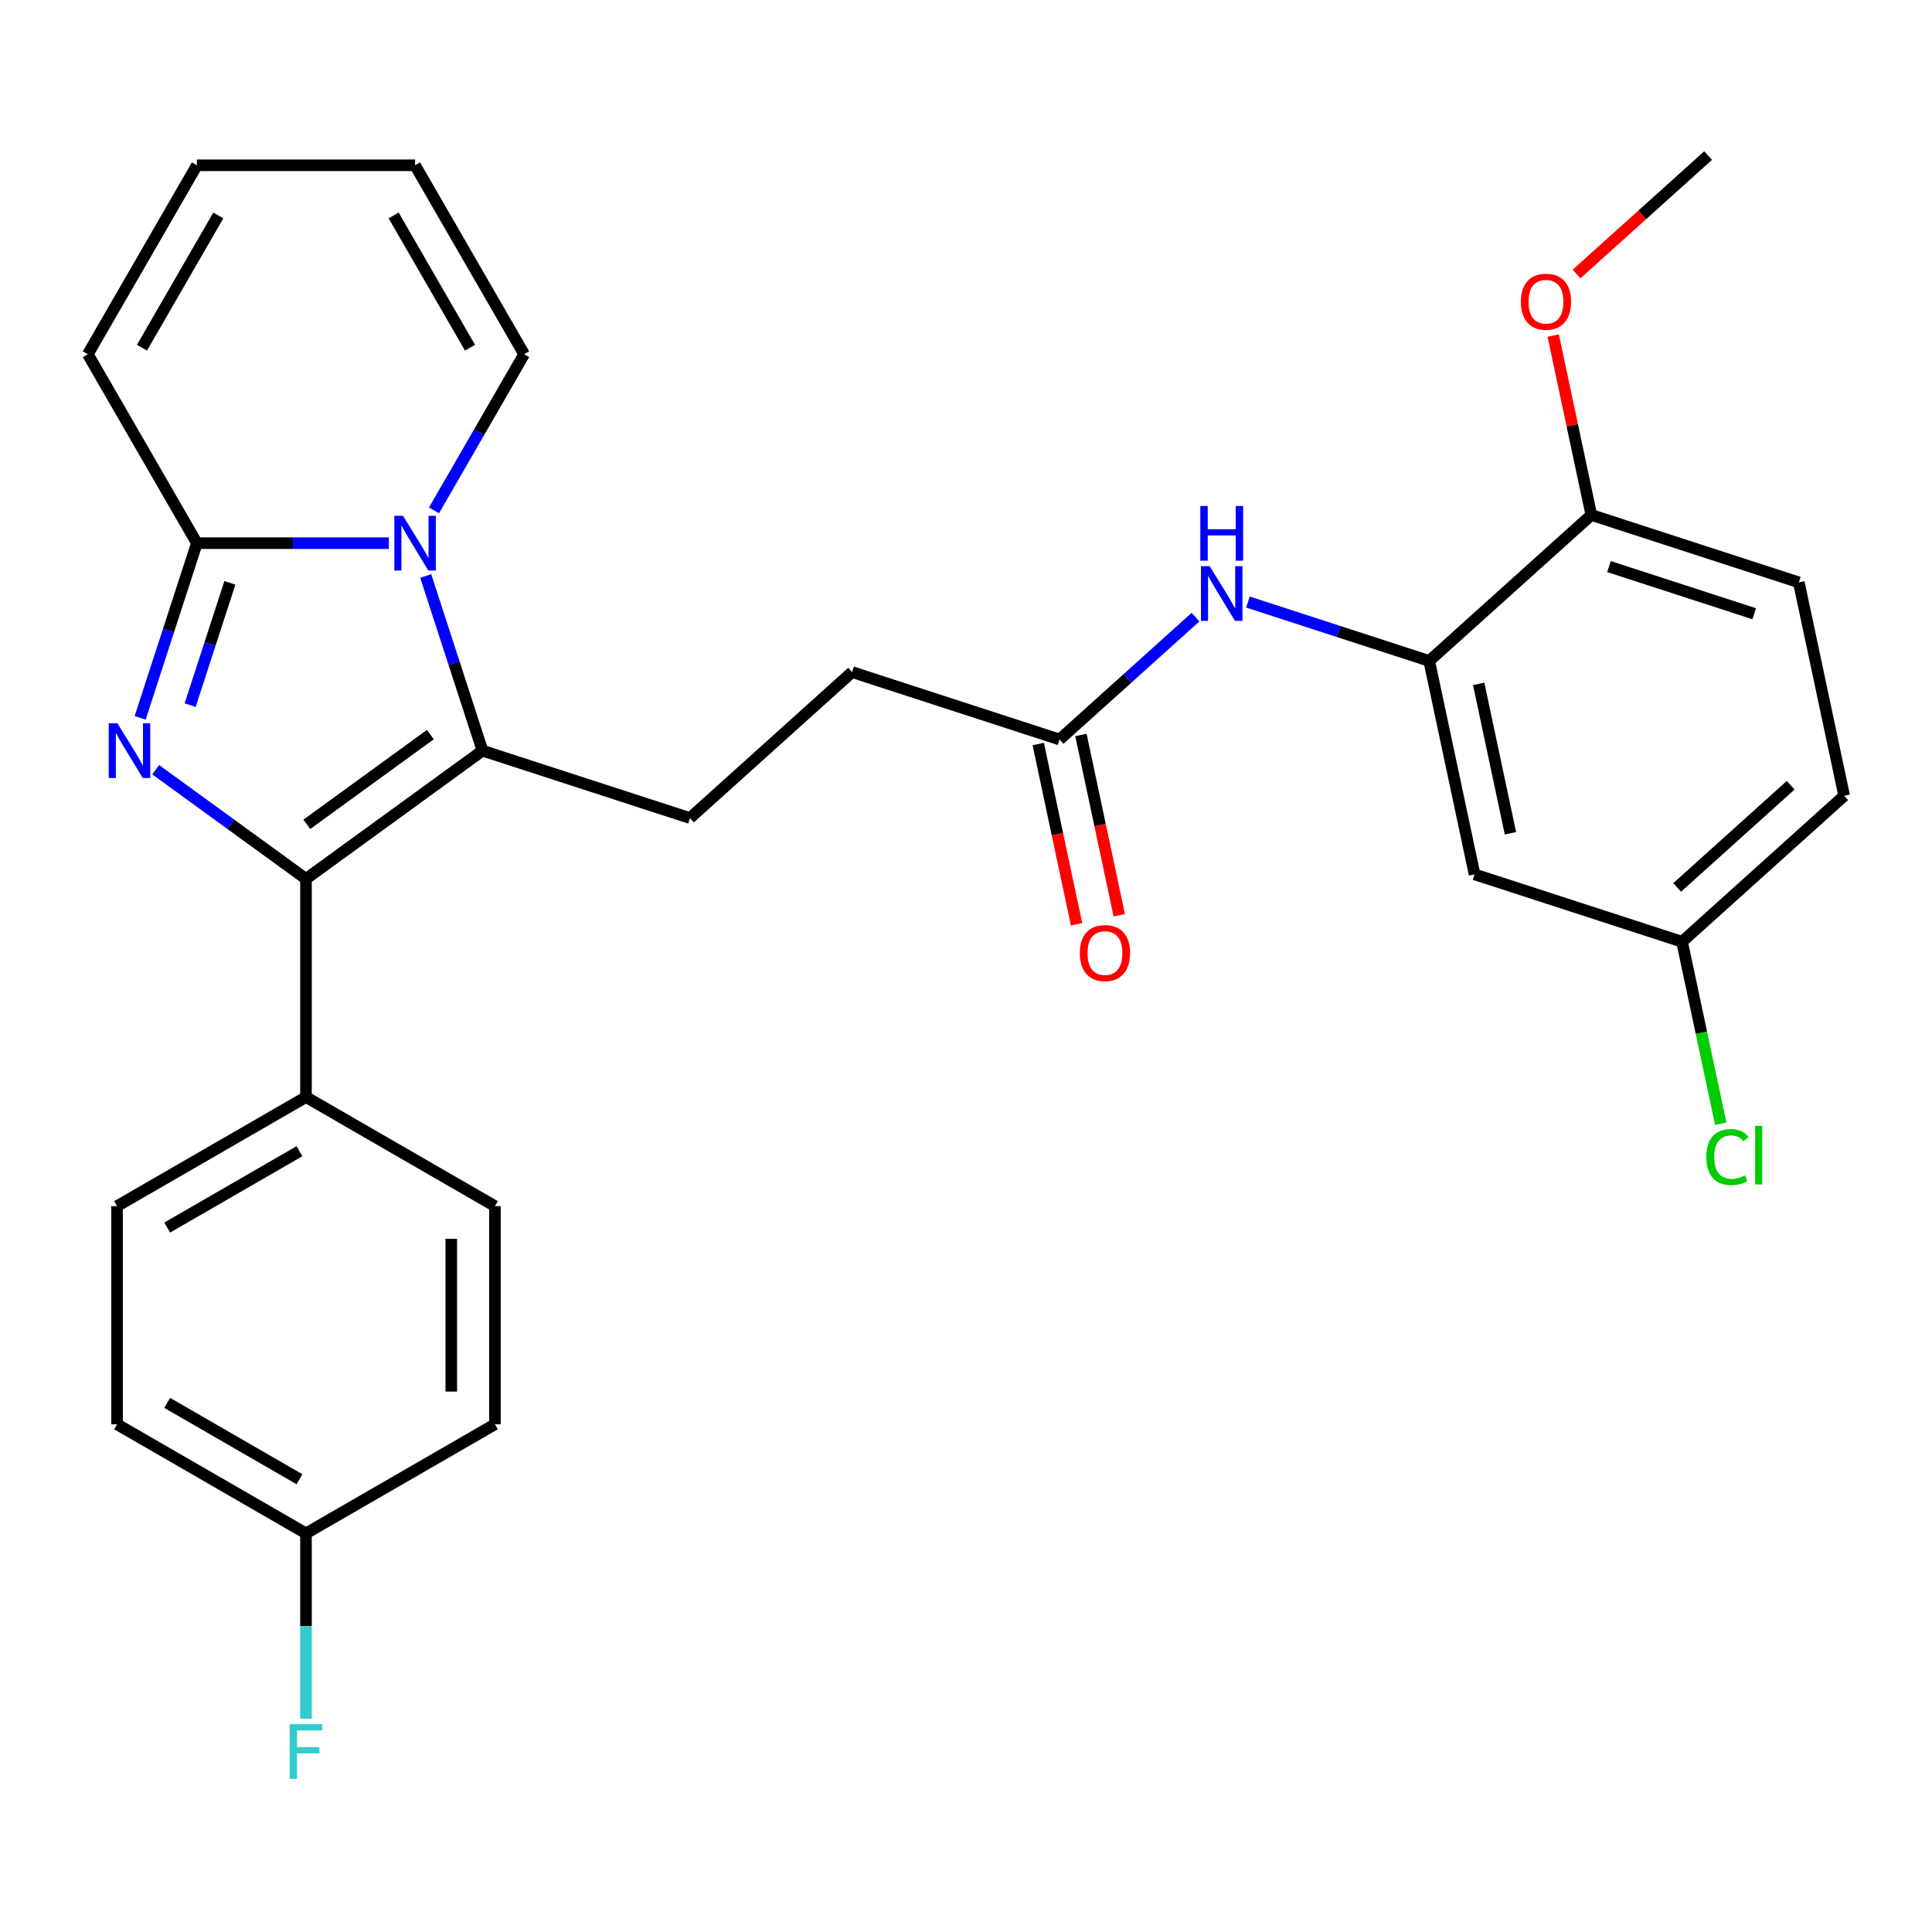 <?xml version='1.0' encoding='iso-8859-1'?>
<svg version='1.1' baseProfile='full'
              xmlns='http://www.w3.org/2000/svg'
                      xmlns:rdkit='http://www.rdkit.org/xml'
                      xmlns:xlink='http://www.w3.org/1999/xlink'
                  xml:space='preserve'
width='1000px' height='1000px' viewBox='0 0 1000 1000'>
<!-- END OF HEADER -->
<rect style='opacity:1.0;fill:#FFFFFF;stroke:none' width='1000' height='1000' x='0' y='0'> </rect>
<path class='bond-1' d='M 80.584,398.391 L 119.48,426.651' style='fill:none;fill-rule:evenodd;stroke:#0000FF;stroke-width:6px;stroke-linecap:butt;stroke-linejoin:miter;stroke-opacity:1' />
<path class='bond-1' d='M 119.48,426.651 L 158.377,454.911' style='fill:none;fill-rule:evenodd;stroke:#000000;stroke-width:6px;stroke-linecap:butt;stroke-linejoin:miter;stroke-opacity:1' />
<path class='bond-3' d='M 72.539,371.553 L 87.227,326.347' style='fill:none;fill-rule:evenodd;stroke:#0000FF;stroke-width:6px;stroke-linecap:butt;stroke-linejoin:miter;stroke-opacity:1' />
<path class='bond-3' d='M 87.227,326.347 L 101.916,281.141' style='fill:none;fill-rule:evenodd;stroke:#000000;stroke-width:6px;stroke-linecap:butt;stroke-linejoin:miter;stroke-opacity:1' />
<path class='bond-3' d='M 98.424,364.971 L 108.706,333.326' style='fill:none;fill-rule:evenodd;stroke:#0000FF;stroke-width:6px;stroke-linecap:butt;stroke-linejoin:miter;stroke-opacity:1' />
<path class='bond-3' d='M 108.706,333.326 L 118.988,301.682' style='fill:none;fill-rule:evenodd;stroke:#000000;stroke-width:6px;stroke-linecap:butt;stroke-linejoin:miter;stroke-opacity:1' />
<path class='bond-0' d='M 201.275,281.141 L 151.595,281.141' style='fill:none;fill-rule:evenodd;stroke:#0000FF;stroke-width:6px;stroke-linecap:butt;stroke-linejoin:miter;stroke-opacity:1' />
<path class='bond-0' d='M 151.595,281.141 L 101.916,281.141' style='fill:none;fill-rule:evenodd;stroke:#000000;stroke-width:6px;stroke-linecap:butt;stroke-linejoin:miter;stroke-opacity:1' />
<path class='bond-10' d='M 224.643,264.158 L 247.971,223.753' style='fill:none;fill-rule:evenodd;stroke:#0000FF;stroke-width:6px;stroke-linecap:butt;stroke-linejoin:miter;stroke-opacity:1' />
<path class='bond-10' d='M 247.971,223.753 L 271.299,183.347' style='fill:none;fill-rule:evenodd;stroke:#000000;stroke-width:6px;stroke-linecap:butt;stroke-linejoin:miter;stroke-opacity:1' />
<path class='bond-29' d='M 220.356,298.124 L 235.044,343.33' style='fill:none;fill-rule:evenodd;stroke:#0000FF;stroke-width:6px;stroke-linecap:butt;stroke-linejoin:miter;stroke-opacity:1' />
<path class='bond-29' d='M 235.044,343.33 L 249.733,388.537' style='fill:none;fill-rule:evenodd;stroke:#000000;stroke-width:6px;stroke-linecap:butt;stroke-linejoin:miter;stroke-opacity:1' />
<path class='bond-2' d='M 158.377,454.911 L 249.733,388.537' style='fill:none;fill-rule:evenodd;stroke:#000000;stroke-width:6px;stroke-linecap:butt;stroke-linejoin:miter;stroke-opacity:1' />
<path class='bond-2' d='M 158.805,426.683 L 222.755,380.221' style='fill:none;fill-rule:evenodd;stroke:#000000;stroke-width:6px;stroke-linecap:butt;stroke-linejoin:miter;stroke-opacity:1' />
<path class='bond-7' d='M 158.377,454.911 L 158.377,567.833' style='fill:none;fill-rule:evenodd;stroke:#000000;stroke-width:6px;stroke-linecap:butt;stroke-linejoin:miter;stroke-opacity:1' />
<path class='bond-6' d='M 249.733,388.537 L 357.128,423.431' style='fill:none;fill-rule:evenodd;stroke:#000000;stroke-width:6px;stroke-linecap:butt;stroke-linejoin:miter;stroke-opacity:1' />
<path class='bond-11' d='M 101.916,281.141 L 45.455,183.347' style='fill:none;fill-rule:evenodd;stroke:#000000;stroke-width:6px;stroke-linecap:butt;stroke-linejoin:miter;stroke-opacity:1' />
<path class='bond-4' d='M 739.755,342.102 L 692.838,326.858' style='fill:none;fill-rule:evenodd;stroke:#000000;stroke-width:6px;stroke-linecap:butt;stroke-linejoin:miter;stroke-opacity:1' />
<path class='bond-4' d='M 692.838,326.858 L 645.922,311.614' style='fill:none;fill-rule:evenodd;stroke:#0000FF;stroke-width:6px;stroke-linecap:butt;stroke-linejoin:miter;stroke-opacity:1' />
<path class='bond-9' d='M 739.755,342.102 L 763.232,452.556' style='fill:none;fill-rule:evenodd;stroke:#000000;stroke-width:6px;stroke-linecap:butt;stroke-linejoin:miter;stroke-opacity:1' />
<path class='bond-9' d='M 765.367,353.974 L 781.802,431.293' style='fill:none;fill-rule:evenodd;stroke:#000000;stroke-width:6px;stroke-linecap:butt;stroke-linejoin:miter;stroke-opacity:1' />
<path class='bond-12' d='M 739.755,342.102 L 823.672,266.542' style='fill:none;fill-rule:evenodd;stroke:#000000;stroke-width:6px;stroke-linecap:butt;stroke-linejoin:miter;stroke-opacity:1' />
<path class='bond-5' d='M 618.796,319.419 L 583.619,351.093' style='fill:none;fill-rule:evenodd;stroke:#0000FF;stroke-width:6px;stroke-linecap:butt;stroke-linejoin:miter;stroke-opacity:1' />
<path class='bond-5' d='M 583.619,351.093 L 548.441,382.767' style='fill:none;fill-rule:evenodd;stroke:#000000;stroke-width:6px;stroke-linecap:butt;stroke-linejoin:miter;stroke-opacity:1' />
<path class='bond-18' d='M 357.128,423.431 L 441.046,347.872' style='fill:none;fill-rule:evenodd;stroke:#000000;stroke-width:6px;stroke-linecap:butt;stroke-linejoin:miter;stroke-opacity:1' />
<path class='bond-16' d='M 158.377,567.833 L 60.583,624.294' style='fill:none;fill-rule:evenodd;stroke:#000000;stroke-width:6px;stroke-linecap:butt;stroke-linejoin:miter;stroke-opacity:1' />
<path class='bond-16' d='M 155,595.861 L 86.544,635.384' style='fill:none;fill-rule:evenodd;stroke:#000000;stroke-width:6px;stroke-linecap:butt;stroke-linejoin:miter;stroke-opacity:1' />
<path class='bond-17' d='M 158.377,567.833 L 256.17,624.294' style='fill:none;fill-rule:evenodd;stroke:#000000;stroke-width:6px;stroke-linecap:butt;stroke-linejoin:miter;stroke-opacity:1' />
<path class='bond-8' d='M 548.441,382.767 L 441.046,347.872' style='fill:none;fill-rule:evenodd;stroke:#000000;stroke-width:6px;stroke-linecap:butt;stroke-linejoin:miter;stroke-opacity:1' />
<path class='bond-15' d='M 537.396,385.114 L 547.313,431.77' style='fill:none;fill-rule:evenodd;stroke:#000000;stroke-width:6px;stroke-linecap:butt;stroke-linejoin:miter;stroke-opacity:1' />
<path class='bond-15' d='M 547.313,431.77 L 557.23,478.426' style='fill:none;fill-rule:evenodd;stroke:#FF0000;stroke-width:6px;stroke-linecap:butt;stroke-linejoin:miter;stroke-opacity:1' />
<path class='bond-15' d='M 559.487,380.419 L 569.404,427.075' style='fill:none;fill-rule:evenodd;stroke:#000000;stroke-width:6px;stroke-linecap:butt;stroke-linejoin:miter;stroke-opacity:1' />
<path class='bond-15' d='M 569.404,427.075 L 579.321,473.73' style='fill:none;fill-rule:evenodd;stroke:#FF0000;stroke-width:6px;stroke-linecap:butt;stroke-linejoin:miter;stroke-opacity:1' />
<path class='bond-20' d='M 763.232,452.556 L 870.628,487.451' style='fill:none;fill-rule:evenodd;stroke:#000000;stroke-width:6px;stroke-linecap:butt;stroke-linejoin:miter;stroke-opacity:1' />
<path class='bond-30' d='M 271.299,183.347 L 214.838,85.554' style='fill:none;fill-rule:evenodd;stroke:#000000;stroke-width:6px;stroke-linecap:butt;stroke-linejoin:miter;stroke-opacity:1' />
<path class='bond-30' d='M 243.271,179.971 L 203.748,111.515' style='fill:none;fill-rule:evenodd;stroke:#000000;stroke-width:6px;stroke-linecap:butt;stroke-linejoin:miter;stroke-opacity:1' />
<path class='bond-14' d='M 45.455,183.347 L 101.916,85.554' style='fill:none;fill-rule:evenodd;stroke:#000000;stroke-width:6px;stroke-linecap:butt;stroke-linejoin:miter;stroke-opacity:1' />
<path class='bond-14' d='M 73.482,179.971 L 113.005,111.515' style='fill:none;fill-rule:evenodd;stroke:#000000;stroke-width:6px;stroke-linecap:butt;stroke-linejoin:miter;stroke-opacity:1' />
<path class='bond-19' d='M 823.672,266.542 L 931.068,301.437' style='fill:none;fill-rule:evenodd;stroke:#000000;stroke-width:6px;stroke-linecap:butt;stroke-linejoin:miter;stroke-opacity:1' />
<path class='bond-19' d='M 832.802,293.255 L 907.979,317.682' style='fill:none;fill-rule:evenodd;stroke:#000000;stroke-width:6px;stroke-linecap:butt;stroke-linejoin:miter;stroke-opacity:1' />
<path class='bond-27' d='M 823.672,266.542 L 813.802,220.106' style='fill:none;fill-rule:evenodd;stroke:#000000;stroke-width:6px;stroke-linecap:butt;stroke-linejoin:miter;stroke-opacity:1' />
<path class='bond-27' d='M 813.802,220.106 L 803.932,173.67' style='fill:none;fill-rule:evenodd;stroke:#FF0000;stroke-width:6px;stroke-linecap:butt;stroke-linejoin:miter;stroke-opacity:1' />
<path class='bond-13' d='M 214.838,85.554 L 101.916,85.554' style='fill:none;fill-rule:evenodd;stroke:#000000;stroke-width:6px;stroke-linecap:butt;stroke-linejoin:miter;stroke-opacity:1' />
<path class='bond-23' d='M 60.583,624.294 L 60.583,737.216' style='fill:none;fill-rule:evenodd;stroke:#000000;stroke-width:6px;stroke-linecap:butt;stroke-linejoin:miter;stroke-opacity:1' />
<path class='bond-24' d='M 256.17,624.294 L 256.17,737.216' style='fill:none;fill-rule:evenodd;stroke:#000000;stroke-width:6px;stroke-linecap:butt;stroke-linejoin:miter;stroke-opacity:1' />
<path class='bond-24' d='M 233.586,641.232 L 233.586,720.278' style='fill:none;fill-rule:evenodd;stroke:#000000;stroke-width:6px;stroke-linecap:butt;stroke-linejoin:miter;stroke-opacity:1' />
<path class='bond-22' d='M 931.068,301.437 L 954.545,411.892' style='fill:none;fill-rule:evenodd;stroke:#000000;stroke-width:6px;stroke-linecap:butt;stroke-linejoin:miter;stroke-opacity:1' />
<path class='bond-25' d='M 870.628,487.451 L 880.636,534.537' style='fill:none;fill-rule:evenodd;stroke:#000000;stroke-width:6px;stroke-linecap:butt;stroke-linejoin:miter;stroke-opacity:1' />
<path class='bond-25' d='M 880.636,534.537 L 890.645,581.623' style='fill:none;fill-rule:evenodd;stroke:#00CC00;stroke-width:6px;stroke-linecap:butt;stroke-linejoin:miter;stroke-opacity:1' />
<path class='bond-32' d='M 870.628,487.451 L 954.545,411.892' style='fill:none;fill-rule:evenodd;stroke:#000000;stroke-width:6px;stroke-linecap:butt;stroke-linejoin:miter;stroke-opacity:1' />
<path class='bond-32' d='M 868.104,459.334 L 926.846,406.442' style='fill:none;fill-rule:evenodd;stroke:#000000;stroke-width:6px;stroke-linecap:butt;stroke-linejoin:miter;stroke-opacity:1' />
<path class='bond-21' d='M 158.377,793.677 L 256.17,737.216' style='fill:none;fill-rule:evenodd;stroke:#000000;stroke-width:6px;stroke-linecap:butt;stroke-linejoin:miter;stroke-opacity:1' />
<path class='bond-26' d='M 158.377,793.677 L 158.377,841.647' style='fill:none;fill-rule:evenodd;stroke:#000000;stroke-width:6px;stroke-linecap:butt;stroke-linejoin:miter;stroke-opacity:1' />
<path class='bond-26' d='M 158.377,841.647 L 158.377,889.617' style='fill:none;fill-rule:evenodd;stroke:#33CCCC;stroke-width:6px;stroke-linecap:butt;stroke-linejoin:miter;stroke-opacity:1' />
<path class='bond-31' d='M 158.377,793.677 L 60.583,737.216' style='fill:none;fill-rule:evenodd;stroke:#000000;stroke-width:6px;stroke-linecap:butt;stroke-linejoin:miter;stroke-opacity:1' />
<path class='bond-31' d='M 155,765.65 L 86.544,726.127' style='fill:none;fill-rule:evenodd;stroke:#000000;stroke-width:6px;stroke-linecap:butt;stroke-linejoin:miter;stroke-opacity:1' />
<path class='bond-28' d='M 816.017,141.84 L 850.065,111.184' style='fill:none;fill-rule:evenodd;stroke:#FF0000;stroke-width:6px;stroke-linecap:butt;stroke-linejoin:miter;stroke-opacity:1' />
<path class='bond-28' d='M 850.065,111.184 L 884.112,80.528' style='fill:none;fill-rule:evenodd;stroke:#000000;stroke-width:6px;stroke-linecap:butt;stroke-linejoin:miter;stroke-opacity:1' />
<path  class='atom-0' d='M 60.761 374.377
L 70.041 389.377
Q 70.961 390.857, 72.441 393.537
Q 73.921 396.217, 74.001 396.377
L 74.001 374.377
L 77.761 374.377
L 77.761 402.697
L 73.881 402.697
L 63.921 386.297
Q 62.761 384.377, 61.521 382.177
Q 60.321 379.977, 59.961 379.297
L 59.961 402.697
L 56.281 402.697
L 56.281 374.377
L 60.761 374.377
' fill='#0000FF'/>
<path  class='atom-1' d='M 208.578 266.981
L 217.858 281.981
Q 218.778 283.461, 220.258 286.141
Q 221.738 288.821, 221.818 288.981
L 221.818 266.981
L 225.578 266.981
L 225.578 295.301
L 221.698 295.301
L 211.738 278.901
Q 210.578 276.981, 209.338 274.781
Q 208.138 272.581, 207.778 271.901
L 207.778 295.301
L 204.098 295.301
L 204.098 266.981
L 208.578 266.981
' fill='#0000FF'/>
<path  class='atom-6' d='M 626.099 293.047
L 635.379 308.047
Q 636.299 309.527, 637.779 312.207
Q 639.259 314.887, 639.339 315.047
L 639.339 293.047
L 643.099 293.047
L 643.099 321.367
L 639.219 321.367
L 629.259 304.967
Q 628.099 303.047, 626.859 300.847
Q 625.659 298.647, 625.299 297.967
L 625.299 321.367
L 621.619 321.367
L 621.619 293.047
L 626.099 293.047
' fill='#0000FF'/>
<path  class='atom-6' d='M 621.279 261.895
L 625.119 261.895
L 625.119 273.935
L 639.599 273.935
L 639.599 261.895
L 643.439 261.895
L 643.439 290.215
L 639.599 290.215
L 639.599 277.135
L 625.119 277.135
L 625.119 290.215
L 621.279 290.215
L 621.279 261.895
' fill='#0000FF'/>
<path  class='atom-16' d='M 558.919 493.301
Q 558.919 486.501, 562.279 482.701
Q 565.639 478.901, 571.919 478.901
Q 578.199 478.901, 581.559 482.701
Q 584.919 486.501, 584.919 493.301
Q 584.919 500.181, 581.519 504.101
Q 578.119 507.981, 571.919 507.981
Q 565.679 507.981, 562.279 504.101
Q 558.919 500.221, 558.919 493.301
M 571.919 504.781
Q 576.239 504.781, 578.559 501.901
Q 580.919 498.981, 580.919 493.301
Q 580.919 487.741, 578.559 484.941
Q 576.239 482.101, 571.919 482.101
Q 567.599 482.101, 565.239 484.901
Q 562.919 487.701, 562.919 493.301
Q 562.919 499.021, 565.239 501.901
Q 567.599 504.781, 571.919 504.781
' fill='#FF0000'/>
<path  class='atom-26' d='M 883.186 598.886
Q 883.186 591.846, 886.466 588.166
Q 889.786 584.446, 896.066 584.446
Q 901.906 584.446, 905.026 588.566
L 902.386 590.726
Q 900.106 587.726, 896.066 587.726
Q 891.786 587.726, 889.506 590.606
Q 887.266 593.446, 887.266 598.886
Q 887.266 604.486, 889.586 607.366
Q 891.946 610.246, 896.506 610.246
Q 899.626 610.246, 903.266 608.366
L 904.386 611.366
Q 902.906 612.326, 900.666 612.886
Q 898.426 613.446, 895.946 613.446
Q 889.786 613.446, 886.466 609.686
Q 883.186 605.926, 883.186 598.886
' fill='#00CC00'/>
<path  class='atom-26' d='M 908.466 582.726
L 912.146 582.726
L 912.146 613.086
L 908.466 613.086
L 908.466 582.726
' fill='#00CC00'/>
<path  class='atom-27' d='M 149.957 892.44
L 166.797 892.44
L 166.797 895.68
L 153.757 895.68
L 153.757 904.28
L 165.357 904.28
L 165.357 907.56
L 153.757 907.56
L 153.757 920.76
L 149.957 920.76
L 149.957 892.44
' fill='#33CCCC'/>
<path  class='atom-28' d='M 787.194 156.167
Q 787.194 149.367, 790.554 145.567
Q 793.914 141.767, 800.194 141.767
Q 806.474 141.767, 809.834 145.567
Q 813.194 149.367, 813.194 156.167
Q 813.194 163.047, 809.794 166.967
Q 806.394 170.847, 800.194 170.847
Q 793.954 170.847, 790.554 166.967
Q 787.194 163.087, 787.194 156.167
M 800.194 167.647
Q 804.514 167.647, 806.834 164.767
Q 809.194 161.847, 809.194 156.167
Q 809.194 150.607, 806.834 147.807
Q 804.514 144.967, 800.194 144.967
Q 795.874 144.967, 793.514 147.767
Q 791.194 150.567, 791.194 156.167
Q 791.194 161.887, 793.514 164.767
Q 795.874 167.647, 800.194 167.647
' fill='#FF0000'/>
</svg>

